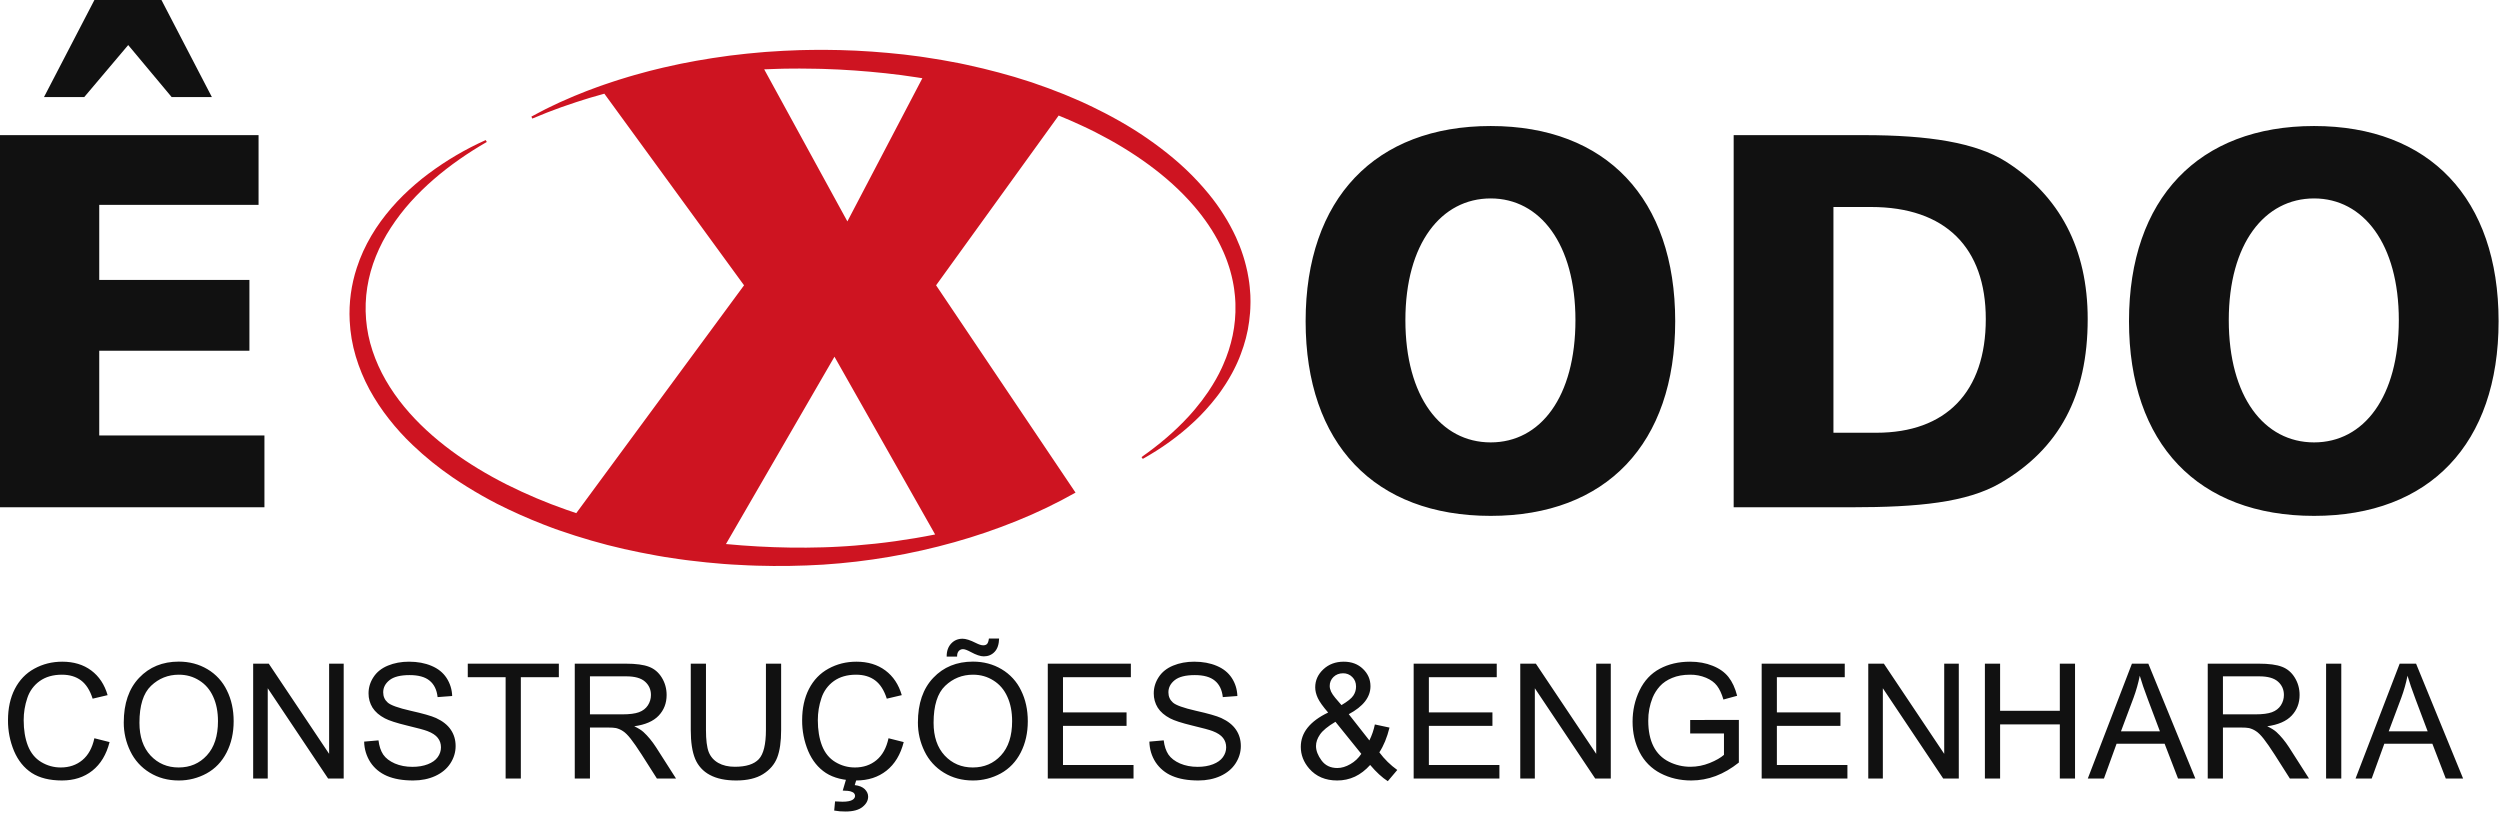 <svg width="1029" height="335" viewBox="0 0 1029 335" fill="none" xmlns="http://www.w3.org/2000/svg">
<path d="M38.844 303.863L45.101 305.442C43.789 310.58 41.422 314.505 38.004 317.213C34.607 319.9 30.445 321.244 25.517 321.244C20.42 321.244 16.272 320.211 13.065 318.148C9.884 316.064 7.453 313.052 5.774 309.12C4.102 305.105 3.258 300.793 3.291 296.443C3.291 291.52 4.226 287.229 6.099 283.572C7.989 279.898 10.667 277.115 14.131 275.222C17.616 273.307 21.443 272.351 25.616 272.351C30.346 272.351 34.329 273.557 37.553 275.962C40.777 278.371 43.027 281.76 44.293 286.122L38.131 287.575C37.038 284.133 35.443 281.629 33.358 280.06C31.27 278.491 28.649 277.704 25.485 277.704C21.852 277.704 18.808 278.575 16.357 280.317C13.934 282.048 12.135 284.514 11.228 287.349C10.24 290.276 9.746 293.294 9.746 296.411C9.746 300.431 10.325 303.947 11.485 306.955C12.667 309.945 14.498 312.181 16.97 313.666C19.439 315.147 22.12 315.891 25.002 315.891C28.508 315.891 31.475 314.879 33.905 312.858C36.339 310.838 37.983 307.837 38.844 303.863ZM50.939 297.409C50.939 289.563 53.048 283.424 57.264 278.995C61.479 274.545 66.922 272.32 73.588 272.32C77.955 272.32 81.888 273.363 85.395 275.448C88.871 277.502 91.656 280.545 93.395 284.189C95.247 287.906 96.171 292.134 96.171 296.863C96.171 301.659 95.204 305.947 93.268 309.734C91.331 313.514 88.591 316.385 85.042 318.342C81.523 320.269 77.57 321.268 73.557 321.244C69.102 321.244 65.126 320.168 61.62 318.021C58.161 315.925 55.391 312.864 53.648 309.216C51.852 305.54 50.925 301.5 50.939 297.409ZM57.394 297.508C57.394 303.207 58.918 307.699 61.973 310.989C65.049 314.258 68.901 315.891 73.521 315.891C78.234 315.891 82.104 314.233 85.137 310.922C88.192 307.615 89.719 302.918 89.719 296.831C89.719 292.98 89.063 289.627 87.751 286.767C86.46 283.886 84.555 281.661 82.04 280.092C79.546 278.501 76.738 277.704 73.62 277.704C69.19 277.704 65.373 279.231 62.167 282.285C58.985 285.318 57.394 290.392 57.394 297.508ZM104.203 320.436V273.162H110.623L135.466 310.284V273.159H141.463V320.436H135.043L110.203 283.283V320.436H104.203ZM149.886 305.248L155.791 304.73C156.07 307.096 156.715 309.043 157.724 310.57C158.757 312.075 160.348 313.299 162.5 314.248C164.652 315.171 167.072 315.633 169.759 315.633C172.147 315.633 174.253 315.281 176.081 314.568C177.911 313.86 179.266 312.89 180.148 311.666C181.051 310.418 181.502 309.064 181.502 307.604C181.502 306.119 181.072 304.829 180.211 303.732C179.35 302.614 177.932 301.68 175.954 300.925C174.684 300.431 171.876 299.67 167.534 298.633C163.188 297.582 160.144 296.595 158.401 295.671C156.144 294.486 154.458 293.026 153.339 291.284C152.24 289.513 151.668 287.466 151.692 285.381C151.692 282.994 152.369 280.769 153.724 278.706C155.078 276.618 157.057 275.038 159.66 273.963C162.264 272.887 165.156 272.351 168.338 272.351C171.844 272.351 174.934 272.923 177.597 274.062C180.285 275.18 182.352 276.833 183.791 279.027C185.242 281.247 186.046 283.827 186.116 286.478L180.116 286.929C179.791 283.939 178.694 281.682 176.825 280.159C174.973 278.628 172.232 277.867 168.599 277.867C164.81 277.867 162.049 278.565 160.306 279.961C158.585 281.336 157.724 283.004 157.724 284.961C157.724 286.661 158.338 288.058 159.565 289.154C160.768 290.251 163.907 291.379 168.983 292.54C174.08 293.679 177.576 294.68 179.47 295.537C182.222 296.806 184.253 298.421 185.566 300.379C186.878 302.315 187.534 304.55 187.534 307.086C187.534 309.6 186.814 311.977 185.372 314.212C183.933 316.427 181.855 318.162 179.146 319.407C176.458 320.63 173.424 321.244 170.049 321.244C165.77 321.244 162.176 320.62 159.272 319.375C156.391 318.127 154.122 316.258 152.465 313.761C150.823 311.221 149.93 308.272 149.886 305.248ZM208.116 320.436V278.741H192.536V273.162H230.021V278.741H214.377V320.436H208.116ZM236.572 320.436V273.162H257.542C261.757 273.162 264.96 273.593 267.154 274.453C269.348 275.289 271.102 276.784 272.414 278.931C273.726 281.083 274.382 283.459 274.382 286.062C274.382 289.415 273.296 292.243 271.123 294.543C268.95 296.845 265.595 298.305 261.059 298.929C262.717 299.726 263.973 300.509 264.833 301.285C266.661 302.96 268.393 305.058 270.026 307.572L278.252 320.443H270.382L264.121 310.605C262.294 307.766 260.787 305.598 259.606 304.092C258.424 302.586 257.359 301.532 256.413 300.929C255.545 300.352 254.585 299.927 253.574 299.673C252.865 299.522 251.704 299.448 250.089 299.448H242.829V320.443H236.572V320.436ZM242.829 294.024H256.283C259.144 294.024 261.38 293.735 262.992 293.153C264.608 292.554 265.832 291.605 266.671 290.314C267.497 289.049 267.934 287.569 267.93 286.058C267.93 283.823 267.112 281.985 265.479 280.543C263.863 279.104 261.306 278.381 257.8 278.381H242.826V294.024H242.829ZM315.258 273.159H321.515V300.474C321.515 305.227 320.979 309 319.903 311.793C318.827 314.59 316.88 316.871 314.062 318.634C311.268 320.373 307.589 321.244 303.028 321.244C298.598 321.244 294.975 320.482 292.157 318.952C289.431 317.526 287.296 315.186 286.125 312.343C284.922 309.441 284.319 305.485 284.319 300.474V273.159H290.576V300.442C290.576 304.55 290.954 307.579 291.705 309.54C292.481 311.472 293.793 312.968 295.642 314.018C297.511 315.076 299.793 315.602 302.481 315.602C307.085 315.602 310.365 314.558 312.323 312.474C314.277 310.386 315.258 306.373 315.258 300.442V273.159ZM365.713 303.863L371.971 305.442C370.659 310.58 368.295 314.505 364.874 317.213C361.477 319.9 357.315 321.244 352.387 321.244C347.293 321.244 343.142 320.211 339.935 318.148C336.753 316.064 334.323 313.052 332.644 309.12C330.972 305.105 330.127 300.793 330.161 296.443C330.161 291.52 331.096 287.229 332.969 283.572C334.859 279.898 337.54 277.115 341 275.222C344.486 273.307 348.313 272.351 352.486 272.351C357.216 272.351 361.195 273.557 364.422 275.962C367.65 278.371 369.897 281.76 371.167 286.122L365.004 287.575C363.907 284.133 362.317 281.629 360.228 280.06C358.144 278.491 355.519 277.704 352.355 277.704C348.722 277.704 345.678 278.575 343.226 280.317C340.804 282.048 339.005 284.514 338.097 287.349C337.11 290.276 336.616 293.294 336.616 296.411C336.616 300.431 337.194 303.947 338.355 306.955C339.537 309.945 341.367 312.181 343.84 313.666C346.313 315.147 348.99 315.891 351.872 315.891C355.378 315.891 358.348 314.879 360.779 312.858C363.209 310.838 364.853 307.837 365.713 303.863ZM346.874 325.405L348.549 319.696H352.874L351.808 323.148C353.636 323.36 355.015 323.924 355.939 324.823C356.863 325.75 357.325 326.77 357.325 327.891C357.325 329.502 356.549 330.92 355.001 332.147C353.452 333.392 351.121 334.016 348.002 334.016C346.445 334.033 344.89 333.904 343.357 333.628L343.71 329.855C345.085 329.943 346.098 329.986 346.743 329.986C348.764 329.986 350.186 329.703 351.001 329.146C351.625 328.716 351.939 328.191 351.939 327.566C351.942 327.186 351.803 326.818 351.551 326.533C351.315 326.234 350.863 325.976 350.196 325.757C349.526 325.546 348.422 325.426 346.874 325.405ZM377.812 297.409C377.812 289.563 379.918 283.424 384.133 278.995C388.349 274.545 393.791 272.32 400.458 272.32C404.825 272.32 408.762 273.363 412.264 275.448C415.742 277.502 418.529 280.545 420.268 284.189C422.116 287.906 423.041 292.134 423.041 296.863C423.041 301.659 422.074 305.947 420.138 309.734C418.201 313.514 415.46 316.385 411.912 318.342C408.391 320.269 404.441 321.267 400.427 321.244C395.975 321.244 391.996 320.168 388.49 318.021C385.033 315.924 382.264 312.864 380.521 309.216C378.726 305.54 377.798 301.5 377.812 297.409ZM384.264 297.508C384.264 303.207 385.791 307.699 388.846 310.989C391.918 314.258 395.77 315.891 400.395 315.891C405.104 315.891 408.977 314.233 412.007 310.922C415.062 307.615 416.589 302.918 416.589 296.831C416.589 292.98 415.933 289.627 414.621 286.767C413.33 283.886 411.428 281.661 408.91 280.092C406.416 278.501 403.608 277.704 400.49 277.704C396.06 277.704 392.243 279.231 389.037 282.285C385.855 285.318 384.264 290.392 384.264 297.508ZM389.65 270.257C389.629 268.018 390.243 266.237 391.488 264.9C392.716 263.567 394.285 262.901 396.201 262.901C397.534 262.901 399.351 263.483 401.651 264.643C402.92 265.288 403.933 265.613 404.684 265.613C405.372 265.613 405.901 265.429 406.264 265.063C406.631 264.675 406.889 263.924 407.04 262.806H411.234C411.167 265.256 410.547 267.094 409.361 268.321C408.201 269.544 406.716 270.158 404.91 270.158C403.555 270.158 401.77 269.559 399.555 268.353C398.113 267.577 397.061 267.189 396.395 267.189C396.06 267.177 395.728 267.241 395.421 267.375C395.111 267.509 394.839 267.711 394.62 267.965C394.144 268.483 393.918 269.245 393.943 270.257H389.65ZM431.267 320.436V273.162H465.465V278.741H437.528V293.22H463.69V298.771H437.528V314.861H466.562V320.443H431.267V320.436ZM473.077 305.248L478.982 304.73C479.26 307.096 479.906 309.043 480.918 310.57C481.952 312.075 483.543 313.299 485.691 314.248C487.842 315.171 490.262 315.633 492.95 315.633C495.338 315.633 497.448 315.281 499.275 314.568C501.102 313.86 502.456 312.89 503.338 311.666C504.241 310.418 504.693 309.064 504.693 307.604C504.693 306.119 504.263 304.829 503.405 303.732C502.545 302.614 501.123 301.68 499.144 300.925C497.878 300.431 495.07 299.67 490.724 298.633C486.382 297.582 483.338 296.595 481.595 295.671C479.338 294.486 477.648 293.026 476.53 291.284C475.43 289.513 474.862 287.465 474.886 285.381C474.886 282.994 475.564 280.769 476.918 278.706C478.273 276.618 480.252 275.038 482.855 273.963C485.454 272.887 488.35 272.351 491.532 272.351C495.038 272.351 498.125 272.923 500.792 274.062C503.479 275.18 505.543 276.833 506.986 279.027C508.425 281.22 509.201 283.703 509.307 286.478L503.307 286.929C502.986 283.939 501.889 281.682 500.016 280.159C498.167 278.628 495.426 277.867 491.79 277.867C488.005 277.867 485.239 278.565 483.5 279.961C481.779 281.336 480.918 283.004 480.918 284.961C480.918 286.661 481.532 288.058 482.756 289.154C483.962 290.251 487.102 291.379 492.178 292.54C497.275 293.679 500.77 294.68 502.661 295.537C505.416 296.806 507.448 298.421 508.76 300.379C510.072 302.315 510.728 304.55 510.728 307.086C510.728 309.6 510.005 311.977 508.566 314.212C507.123 316.427 505.049 318.162 502.34 319.407C499.652 320.63 496.619 321.244 493.243 321.244C488.961 321.244 485.37 320.62 482.467 319.375C479.694 318.216 477.324 316.263 475.659 313.761C474.026 311.247 473.165 308.408 473.077 305.248ZM563.957 314.858C562.045 316.988 559.957 318.588 557.699 319.664C555.406 320.725 552.905 321.265 550.376 321.244C545.537 321.244 541.699 319.611 538.859 316.342C536.559 313.676 535.406 310.7 535.406 307.41C535.406 304.483 536.344 301.853 538.214 299.508C540.108 297.145 542.923 295.064 546.665 293.284C544.538 290.833 543.117 288.84 542.408 287.317C541.699 285.79 541.343 284.32 541.343 282.899C541.343 280.06 542.45 277.599 544.665 275.511C546.902 273.406 549.709 272.351 553.085 272.351C556.313 272.351 558.948 273.339 560.99 275.317C563.054 277.295 564.087 279.672 564.087 282.447C564.087 286.94 561.11 290.776 555.152 293.961L563.636 304.765C564.669 302.679 565.431 300.467 565.893 298.185L571.925 299.476C570.895 303.602 569.495 307.001 567.734 309.667C569.805 312.453 572.299 314.901 575.121 316.924L571.216 321.536C568.874 320.031 566.454 317.806 563.957 314.858ZM552.15 290.219C554.665 288.738 556.292 287.433 557.022 286.316C557.773 285.198 558.151 283.96 558.151 282.606C558.151 280.994 557.636 279.683 556.602 278.674C556.112 278.166 555.519 277.765 554.863 277.498C554.207 277.231 553.505 277.103 552.796 277.122C551.226 277.122 549.914 277.63 548.859 278.639C548.359 279.116 547.963 279.692 547.695 280.331C547.431 280.97 547.297 281.657 547.311 282.349C547.311 283.078 547.494 283.854 547.861 284.672C548.246 285.466 548.817 286.316 549.568 287.218L552.15 290.219ZM560.313 310.28L549.667 297.089C546.528 298.957 544.408 300.699 543.311 302.315C542.214 303.901 541.667 305.485 541.667 307.054C541.667 308.969 542.429 310.958 543.956 313.02C545.484 315.083 547.646 316.116 550.44 316.116C552.182 316.116 553.978 315.581 555.83 314.505C557.636 313.469 559.173 312.022 560.313 310.28ZM581.862 320.436V273.162H616.06V278.741H588.123V293.22H614.286V298.771H588.123V314.861H617.157V320.443H581.862V320.436ZM625.739 320.436V273.162H632.159L656.999 310.284V273.159H662.999V320.436H656.579L631.739 283.283V320.436H625.739ZM695.68 301.895V296.348L715.716 296.313V313.86C712.64 316.31 709.469 318.162 706.199 319.407C702.982 320.622 699.571 321.244 696.132 321.244C691.486 321.244 687.26 320.256 683.454 318.278C679.758 316.368 676.756 313.344 674.872 309.635C672.936 305.873 671.969 301.666 671.969 297.025C671.969 292.423 672.925 288.132 674.84 284.154C676.777 280.155 679.549 277.19 683.165 275.254C686.777 273.318 690.939 272.351 695.649 272.351C699.067 272.351 702.153 272.912 704.908 274.03C707.68 275.123 709.853 276.664 711.423 278.642C712.993 280.617 714.189 283.198 715.007 286.383L709.36 287.931C708.651 285.522 707.769 283.629 706.714 282.253C705.659 280.878 704.153 279.781 702.199 278.963C700.135 278.103 697.917 277.675 695.68 277.704C692.82 277.704 690.347 278.145 688.262 279.027C686.174 279.887 684.488 281.026 683.197 282.447C681.927 283.865 680.936 285.423 680.227 287.123C679.006 290.145 678.392 293.378 678.421 296.637C678.421 300.851 679.14 304.377 680.583 307.216C681.952 309.962 684.184 312.182 686.939 313.535C689.684 314.906 692.71 315.613 695.779 315.602C698.488 315.602 701.134 315.083 703.712 314.05C706.294 312.999 708.252 311.881 709.585 310.7V301.895H695.68ZM725.102 320.436V273.162H759.3V278.741H731.363V293.22H757.526V298.771H731.363V314.861H760.397V320.443H725.102V320.436ZM768.98 320.436V273.162H775.399L800.239 310.284V273.159H806.239V320.436H799.82L774.98 283.283V320.436H768.98ZM816.984 320.436V273.162H823.242V292.578H847.824V273.162H854.085V320.436H847.824V298.15H823.242V320.436H816.984ZM859.341 320.436L877.504 273.159H884.248L903.603 320.44H896.474L890.957 306.119H871.182L865.987 320.436H859.341ZM872.988 301.024H889.024L884.086 287.931C882.579 283.949 881.461 280.684 880.731 278.128C880.117 281.198 879.264 284.216 878.184 287.155L872.988 301.024ZM908.703 320.436V273.162H929.67C933.885 273.162 937.092 273.593 939.286 274.453C941.48 275.289 943.233 276.784 944.545 278.931C945.857 281.083 946.513 283.459 946.513 286.062C946.513 289.415 945.427 292.243 943.254 294.543C941.081 296.845 937.727 298.305 933.187 298.929C934.845 299.726 936.101 300.509 936.961 301.285C938.792 302.96 940.52 305.058 942.157 307.572L950.383 320.443H942.51L936.252 310.605C934.425 307.766 932.919 305.598 931.737 304.092C930.552 302.586 929.49 301.532 928.541 300.929C927.674 300.352 926.714 299.927 925.702 299.673C924.993 299.522 923.832 299.448 922.22 299.448H914.961V320.443H908.703V320.436ZM914.961 294.024H928.414C931.275 294.024 933.511 293.735 935.124 293.153C936.736 292.554 937.963 291.605 938.803 290.314C939.639 289.003 940.058 287.585 940.058 286.058C940.058 283.823 939.244 281.985 937.607 280.543C935.995 279.104 933.434 278.381 929.931 278.381H914.961V294.024ZM957.417 320.436V273.162H963.674V320.436H957.417ZM969.547 320.436L987.71 273.159H994.451L1013.81 320.44H1006.68L1001.16 306.119H981.385L976.193 320.436H969.547ZM983.191 301.024H999.227L994.292 287.931C992.786 283.949 991.668 280.684 990.934 278.128C990.324 281.199 989.47 284.217 988.387 287.155L983.191 301.024Z" fill="#111111"/>
<path d="M66.456 0L87.208 39.953H70.654L52.77 18.545L34.674 39.957H18.106L38.861 0H66.456ZM106.422 55.621V84.318H40.847V115.215H102.661V144.35H40.847V179.225H108.841V208.8H0V55.621H106.422ZM578.458 131.771C578.458 163.332 593.03 182.092 613.566 182.092C634.095 182.092 648.452 163.332 648.452 131.771C648.452 100.429 633.88 81.673 613.566 81.673C593.248 81.673 578.458 100.207 578.458 131.771ZM689.514 132.212C689.514 182.762 661.038 212.334 613.566 212.334C565.872 212.334 537.395 182.762 537.395 132.212C537.395 81.673 566.098 51.869 613.566 51.869C661.038 51.869 689.514 81.673 689.514 132.212ZM754.644 178.118H772.309C801.008 178.118 817.351 161.34 817.351 131.327C817.351 101.97 800.79 85.199 770.098 85.199H754.644V178.118ZM767.23 55.621C793.943 55.621 813.15 58.713 825.52 66.439C847.817 80.559 859.295 102.411 859.295 131.327C859.295 162.888 847.591 184.74 823.305 198.863C809.615 206.815 789.527 208.793 762.144 208.793H713.578V55.621H767.23ZM917.363 131.771C917.363 163.332 931.931 182.092 952.471 182.092C973.001 182.092 987.354 163.332 987.354 131.771C987.354 100.429 972.786 81.673 952.471 81.673C932.153 81.673 917.363 100.207 917.363 131.771ZM1028.42 132.212C1028.42 182.762 999.932 212.334 952.471 212.334C904.777 212.334 876.297 182.762 876.297 132.212C876.297 81.673 905.003 51.869 952.471 51.869C999.932 51.869 1028.42 81.673 1028.42 132.212Z" fill="#111111"/>
<path fill-rule="evenodd" clip-rule="evenodd" d="M218.723 47.986L221.591 46.463L224.484 44.954C225.083 44.64 225.694 44.354 226.304 44.065L227.415 43.536L230.357 42.136L233.348 40.831L234.293 40.415C234.971 40.112 235.655 39.809 236.346 39.527C237.352 39.117 238.364 38.709 239.369 38.31L240.886 37.696L241.652 37.397L242.413 37.111L245.482 35.972L247.02 35.411C247.532 35.221 248.047 35.045 248.565 34.872L251.673 33.828L252.618 33.511C253.334 33.271 254.054 33.031 254.784 32.812L255.779 32.506C256.491 32.284 257.2 32.065 257.92 31.853L258.837 31.571C259.578 31.349 260.315 31.123 261.059 30.926L264.216 30.058L265.239 29.776C265.952 29.575 266.671 29.371 267.387 29.198L270.573 28.412L272.171 28.024L272.964 27.83L273.768 27.654L276.005 27.156C277.395 26.846 278.788 26.539 280.188 26.243C282.245 25.837 284.312 25.45 286.372 25.062L286.636 25.012L293.123 23.93C295.289 23.602 297.469 23.288 299.642 22.995L300.453 22.882L301.268 22.787L302.905 22.604L306.175 22.223C306.407 22.202 306.64 22.174 306.877 22.145C307.187 22.11 307.497 22.075 307.811 22.047L309.448 21.895L312.729 21.588C314.344 21.419 315.956 21.32 317.572 21.221L319.297 21.116L320.718 21.024C321.339 20.985 321.96 20.943 322.584 20.911L329.17 20.64C329.854 20.619 330.542 20.608 331.23 20.597L332.464 20.573C333.565 20.549 334.665 20.535 335.766 20.53C336.098 20.53 336.426 20.523 336.754 20.52C337.526 20.506 338.292 20.492 339.064 20.513L345.66 20.611C354.461 20.823 363.262 21.475 372.035 22.435L373.894 22.671C375.467 22.868 377.04 23.062 378.603 23.27C379.372 23.366 380.141 23.489 380.906 23.616L381.883 23.771L385.157 24.289C386.857 24.536 388.557 24.854 390.254 25.171C390.73 25.263 391.21 25.354 391.689 25.439L394.952 26.042C396.039 26.267 397.125 26.498 398.208 26.737C402.54 27.67 406.847 28.712 411.125 29.861L417.538 31.659L423.905 33.655L424.695 33.909L425.482 34.184L427.055 34.748L430.212 35.856L430.886 36.096C431.182 36.201 431.482 36.303 431.782 36.42L438.025 38.839C438.364 38.973 438.699 39.117 439.034 39.262L439.57 39.488L442.657 40.796C444.463 41.537 446.237 42.372 448.008 43.212L448.77 43.571L449.75 44.037C451.45 44.843 453.13 45.685 454.794 46.562C456.78 47.591 458.759 48.667 460.72 49.778C464.654 51.995 468.484 54.391 472.199 56.957C479.641 62.113 486.749 67.903 493.017 74.677C494.594 76.352 496.104 78.115 497.571 79.892L498.654 81.26L499.197 81.941L500.76 84.039L501.762 85.471L502.256 86.19L502.739 86.924L503.691 88.398L504.608 89.886L505.063 90.633L505.501 91.409L506.365 92.94L507.589 95.285L507.973 96.075L508.735 97.661C509.843 100.081 510.81 102.564 511.621 105.098L511.889 105.952L511.935 106.103C512.093 106.615 512.252 107.126 512.39 107.655L512.841 109.372L513.247 111.107L513.346 111.537L513.445 111.971L513.6 112.846L513.646 113.082C513.744 113.586 513.843 114.091 513.921 114.605L514.182 116.358C514.224 116.651 514.259 116.947 514.288 117.247L514.386 118.128C514.499 119.027 514.552 119.934 514.605 120.843L514.654 121.672L514.69 123.449L514.697 123.827C514.7 123.996 514.704 124.165 514.7 124.338L514.683 125.22C514.661 127.586 514.46 129.945 514.153 132.272C513.857 134.601 513.409 136.907 512.81 139.177C512.228 141.428 511.515 143.643 510.683 145.813L510.058 147.428L509.377 149.015C509.183 149.484 508.965 149.932 508.75 150.38L508.651 150.581L508.499 150.898L508.443 151.011C508.266 151.388 508.083 151.76 507.889 152.129L507.092 153.652C506.915 153.977 506.732 154.298 506.548 154.615C506.488 154.715 506.432 154.82 506.376 154.922L506.252 155.137L505.825 155.884L505.377 156.618C505.261 156.805 505.145 156.993 505.032 157.182L505.028 157.189C504.852 157.478 504.672 157.771 504.488 158.057L504.15 158.575C503.638 159.354 503.127 160.134 502.591 160.885L502.1 161.579L501.861 161.914L501.607 162.256L500.58 163.6C499.19 165.363 497.765 167.091 496.245 168.734C495.557 169.51 494.834 170.251 494.118 170.998L493.959 171.16C493.642 171.481 493.328 171.788 493.01 172.098L492.774 172.328L492.555 172.539C492.234 172.86 491.906 173.174 491.571 173.481C485.127 179.56 477.941 184.642 470.368 188.877L469.849 188.136C476.876 183.213 483.49 177.67 489.285 171.358C489.525 171.1 489.758 170.836 489.991 170.572L490.351 170.166L490.735 169.729L490.739 169.725C491.151 169.269 491.55 168.802 491.938 168.325C493.829 166.086 495.599 163.75 497.247 161.326L497.416 161.068C497.952 160.268 498.488 159.464 498.982 158.635C499.405 157.972 499.797 157.288 500.189 156.607L500.192 156.6L500.608 155.877C500.764 155.608 500.912 155.335 501.053 155.059L501.367 154.474L501.748 153.769L502.1 153.046L502.379 152.474L502.383 152.467C502.524 152.185 502.665 151.903 502.802 151.611L503.458 150.154C505.19 146.262 506.503 142.197 507.374 138.027C507.79 135.947 508.129 133.848 508.309 131.722C508.488 129.613 508.577 127.491 508.503 125.368L508.489 124.567C508.485 124.391 508.471 124.211 508.46 124.031L508.446 123.777L508.337 122.183L508.259 121.386C508.192 120.595 508.1 119.806 507.981 119.02L507.861 118.234C507.829 117.97 507.787 117.708 507.734 117.448L507.444 115.878C507.381 115.526 507.3 115.173 507.215 114.817L507.159 114.57L507.106 114.327L506.926 113.551L506.809 113.107L506.725 112.779L506.316 111.241L505.843 109.714C505.702 109.231 505.533 108.762 505.363 108.283L505.335 108.205L505.074 107.454C504.989 107.202 504.894 106.953 504.795 106.706L504.213 105.225C504.097 104.924 503.973 104.627 503.839 104.333C503.755 104.141 503.67 103.947 503.593 103.751C503.286 103.021 502.936 102.306 502.591 101.586L502.245 100.867C502.09 100.539 501.921 100.218 501.751 99.894C501.674 99.746 501.592 99.597 501.518 99.446L501.152 98.737L500.76 98.039L499.973 96.649L499.148 95.288L498.739 94.604L498.294 93.941L497.42 92.601L496.509 91.282L496.051 90.633L495.571 89.999L494.626 88.708L493.144 86.825L492.629 86.204L491.606 84.977C490.22 83.355 488.781 81.781 487.285 80.259C481.321 74.141 474.583 68.799 467.465 64.056C463.899 61.684 460.237 59.461 456.488 57.391C454.611 56.358 452.72 55.354 450.816 54.379C449.856 53.899 448.897 53.424 447.934 52.955C447.281 52.632 446.622 52.322 445.955 52.024L445.017 51.59C441.962 50.169 438.868 48.824 435.747 47.556L385.291 117.433L442.688 202.763C434.896 207.155 426.829 211.036 418.536 214.382C410.124 217.794 401.524 220.731 392.779 223.177C375.181 228.122 357.114 231.214 338.87 232.402C329.732 232.962 320.574 233.105 311.423 232.829L307.988 232.702C305.892 232.61 303.796 232.503 301.702 232.381L301.13 232.346L300.707 232.317C299.702 232.257 298.697 232.197 297.698 232.109C293.125 231.749 288.561 231.286 284.008 230.723L282.294 230.512L280.594 230.279L279.254 230.096C277.423 229.834 275.595 229.561 273.768 229.274L270.375 228.692C265.84 227.885 261.324 226.975 256.83 225.963C252.328 224.948 247.857 223.796 243.426 222.507C238.98 221.226 234.57 219.824 230.202 218.3L228.568 217.732C228.203 217.601 227.838 217.466 227.475 217.327L226.932 217.126L226.748 217.055C225.725 216.675 224.702 216.294 223.679 215.885C217.173 213.35 210.793 210.504 204.561 207.355C200.398 205.203 196.32 202.889 192.338 200.418C190.338 199.175 188.363 197.89 186.416 196.564C180.529 192.552 174.981 188.066 169.827 183.15C166.335 179.839 163.093 176.275 160.126 172.486C157.103 168.662 154.409 164.589 152.073 160.31C149.728 155.966 147.834 151.393 146.422 146.663C145.713 144.283 145.147 141.862 144.729 139.413C144.314 136.963 144.047 134.49 143.928 132.008C143.559 124.608 144.558 117.203 146.877 110.166C147.628 107.858 148.509 105.596 149.516 103.388C151.519 99.05 153.945 94.92 156.758 91.057C159.532 87.276 162.603 83.724 165.943 80.432C167.601 78.803 169.312 77.244 171.058 75.742C172.802 74.24 174.601 72.802 176.451 71.433C183.747 65.999 191.615 61.379 199.915 57.655L200.363 58.431C192.635 62.899 185.245 67.977 178.504 73.82C175.134 76.731 171.95 79.85 168.969 83.158C165.998 86.463 163.288 89.996 160.867 93.722C158.435 97.434 156.373 101.376 154.712 105.49C153.048 109.594 151.856 113.874 151.16 118.248C149.78 127.014 150.525 135.984 153.333 144.403C154.715 148.599 156.564 152.644 158.765 156.487C160.983 160.324 163.517 163.968 166.342 167.384C171.985 174.235 178.635 180.241 185.781 185.53C192.942 190.82 200.61 195.407 208.568 199.427C216.546 203.42 224.771 206.899 233.193 209.841C234.523 210.31 235.852 210.768 237.189 211.212L306.249 117.433L248.752 38.56C246.936 39.054 245.126 39.572 243.32 40.112L242.551 40.334L241.778 40.581L240.241 41.06L237.172 42.034C235.764 42.496 234.367 42.979 232.971 43.462L231.076 44.114L228.06 45.236C227.609 45.412 227.154 45.578 226.699 45.747C226.144 45.952 225.591 46.162 225.041 46.378L219.08 48.811L218.723 47.986ZM298.802 223.932C307.592 224.769 316.412 225.253 325.24 225.385C329.709 225.448 334.165 225.423 338.634 225.282L339.593 225.251C340.39 225.226 341.188 225.201 341.985 225.166L345.336 225L348.673 224.799C349.47 224.746 350.264 224.686 351.061 224.623L352.013 224.552C363.057 223.682 374.038 222.158 384.903 219.989L343.466 146.822L298.802 223.932ZM379.449 32.167L379.643 32.203L348.782 91.127L314.538 28.535C316.467 28.451 318.396 28.384 320.327 28.334C321.131 28.309 321.935 28.281 322.732 28.271L325.956 28.235L329.177 28.218C330.249 28.218 331.321 28.239 332.394 28.256L335.614 28.299L336.743 28.317C337.445 28.323 338.143 28.331 338.838 28.366L345.272 28.62C353.851 29.061 362.412 29.819 370.927 30.912L377.301 31.829C378.021 31.917 378.733 32.04 379.449 32.167Z" fill="#CE1421"/>
</svg>
